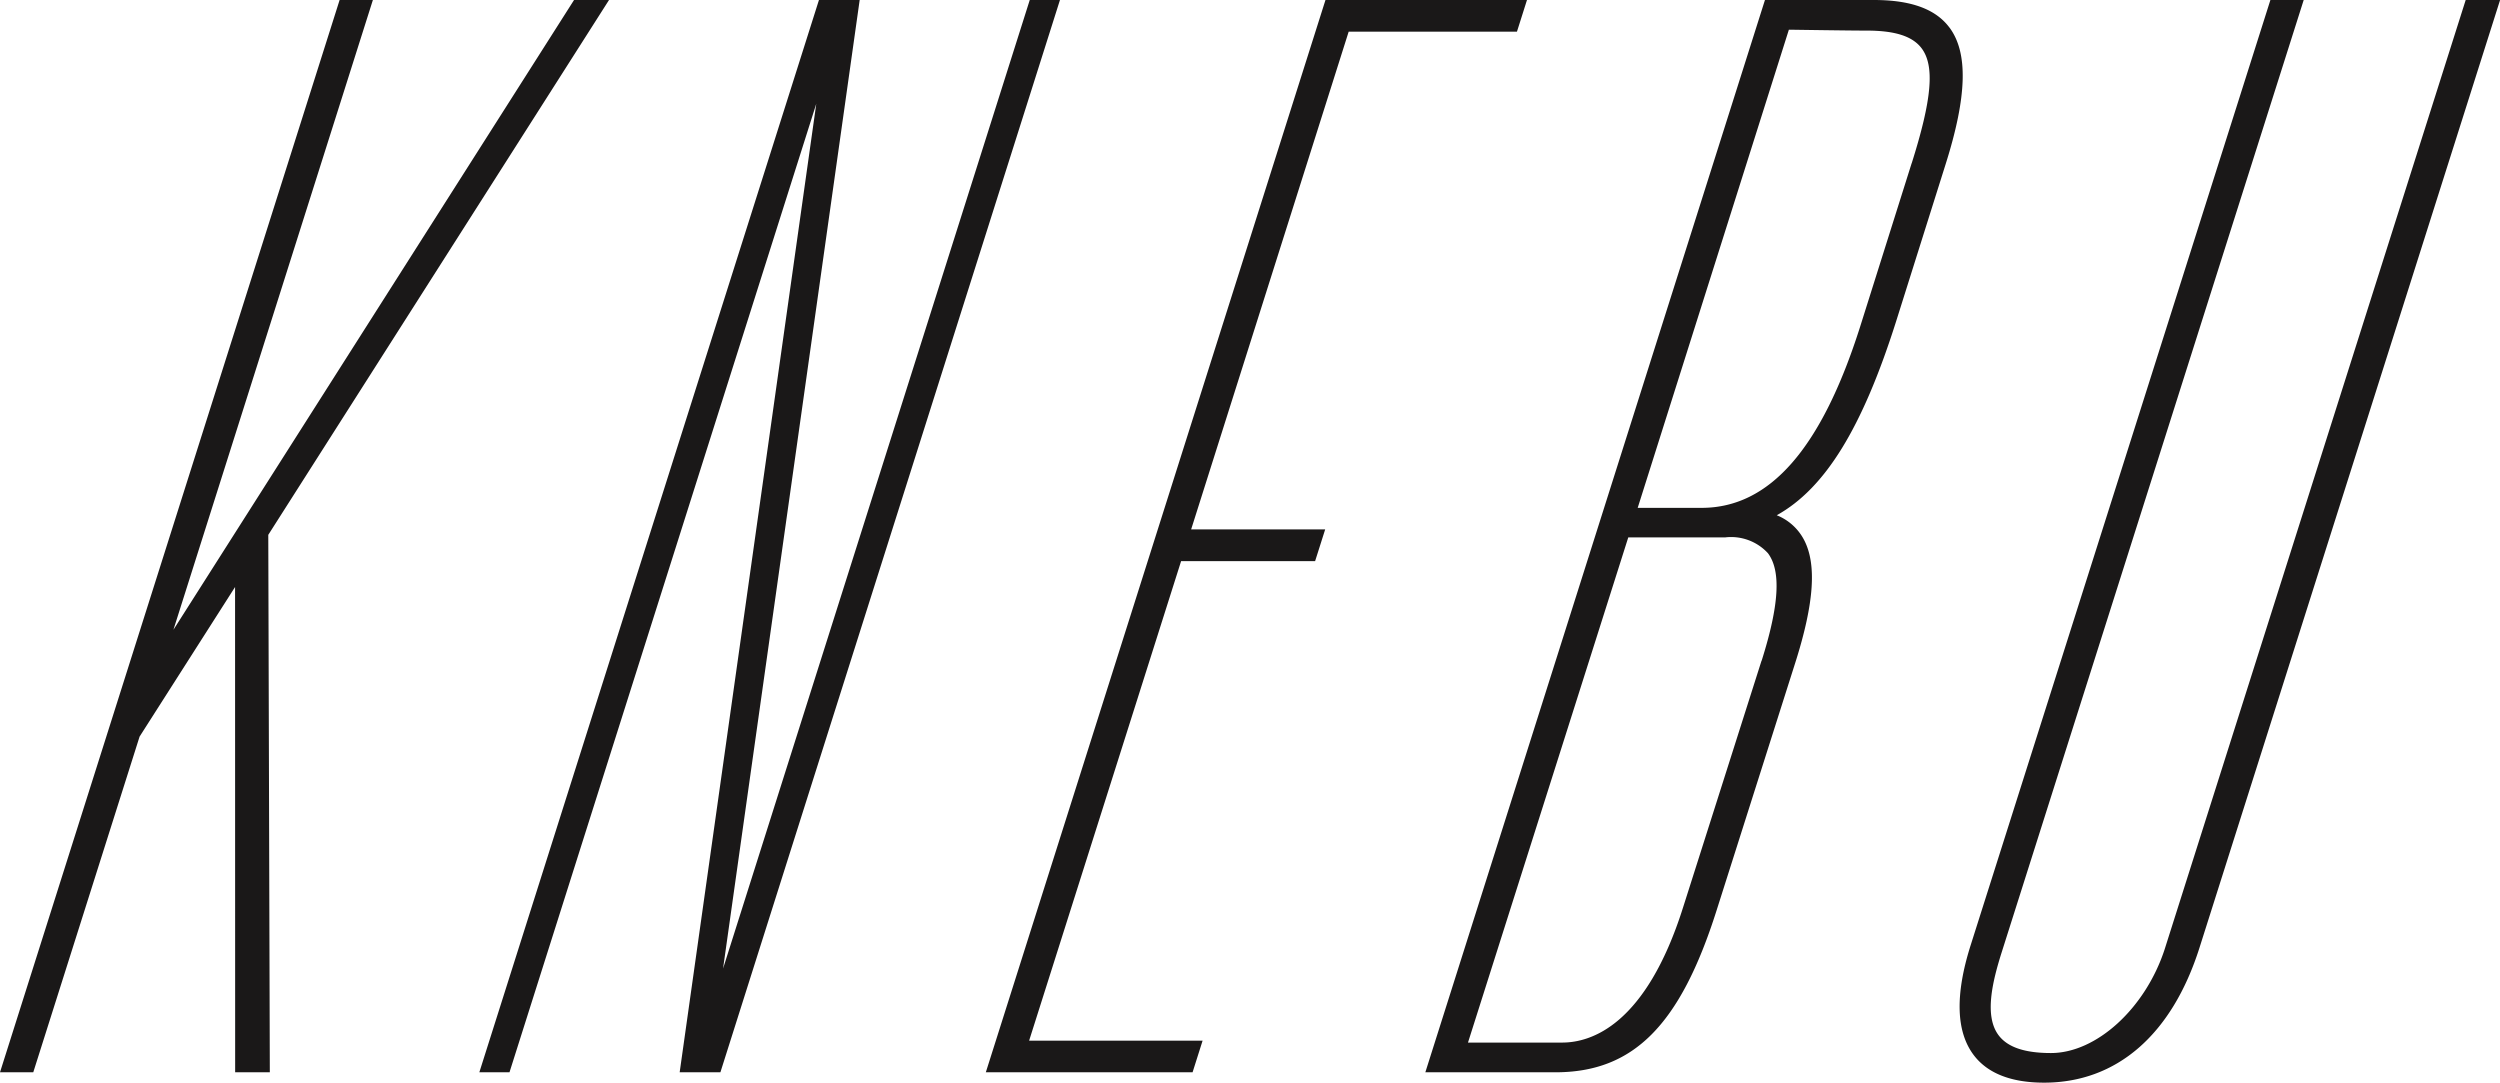 <svg id="logo" xmlns="http://www.w3.org/2000/svg" xmlns:xlink="http://www.w3.org/1999/xlink" width="146.395" height="63.397" viewBox="0 0 146.395 63.397">
  <defs>
    <clipPath id="clip-path">
      <rect id="Rectangle_1" data-name="Rectangle 1" width="146.395" height="63.397" fill="none"/>
    </clipPath>
  </defs>
  <g id="Group_1" data-name="Group 1" clip-path="url(#clip-path)">
    <path id="Path_1" data-name="Path 1" d="M35.663,0H33.615L10.155,36.879,21.835,0H19.887L0,62.791H1.948L8.174,43.134l5.591-8.76.005,28.417H15.8L15.71,31.319ZM60.3,0,42.341,56.717,50.341,0H47.956L28.069,62.791h1.766L47.8,6.074l-8,56.717h2.385L62.069,0ZM88.83,1.853,89.417,0h-11.8L57.728,62.791H69.835l.587-1.853H60.263l8.9-28.079h7.847L77.6,31H69.751L78.976,1.853Zm25.323-.242C113.343.527,111.9,0,109.728,0h-6.376L83.465,62.791h7.616c4.572,0,7.308-2.752,9.445-9.5l4.615-14.525h0c1.1-3.479,1.253-5.764.477-7.194a3.093,3.093,0,0,0-1.575-1.4c2.844-1.582,5.015-5.122,6.991-11.358l2.893-9.183c1.263-3.989,1.335-6.539.226-8.024m-11,37.08-4.6,14.464c-2.178,6.877-5.368,7.9-7.076,7.9H85.962L95.348,31.47h5.668a2.93,2.93,0,0,1,2.511.925c.778,1.041.66,3.042-.37,6.3M111.942,9.56l-3.009,9.547c-2.266,7.154-5.3,10.632-9.289,10.632H95.9l8.853-28c.563.006,3.523.053,4.556.053,1.666,0,2.689.331,3.22,1.04.772,1.034.6,2.983-.583,6.727M144.386,0,126.754,55.6c-1.134,3.457-3.995,6.064-6.653,6.064-1.541,0-2.546-.342-3.071-1.046-.837-1.121-.372-3.1.193-4.88L134.9,0H132.95L115.394,55.361c-.911,2.879-.854,5.034.171,6.406.808,1.082,2.2,1.631,4.132,1.631,4.254,0,7.485-2.806,9.1-7.9L146.4,0Z" fill="#1a1818"/>
  </g>
</svg>
